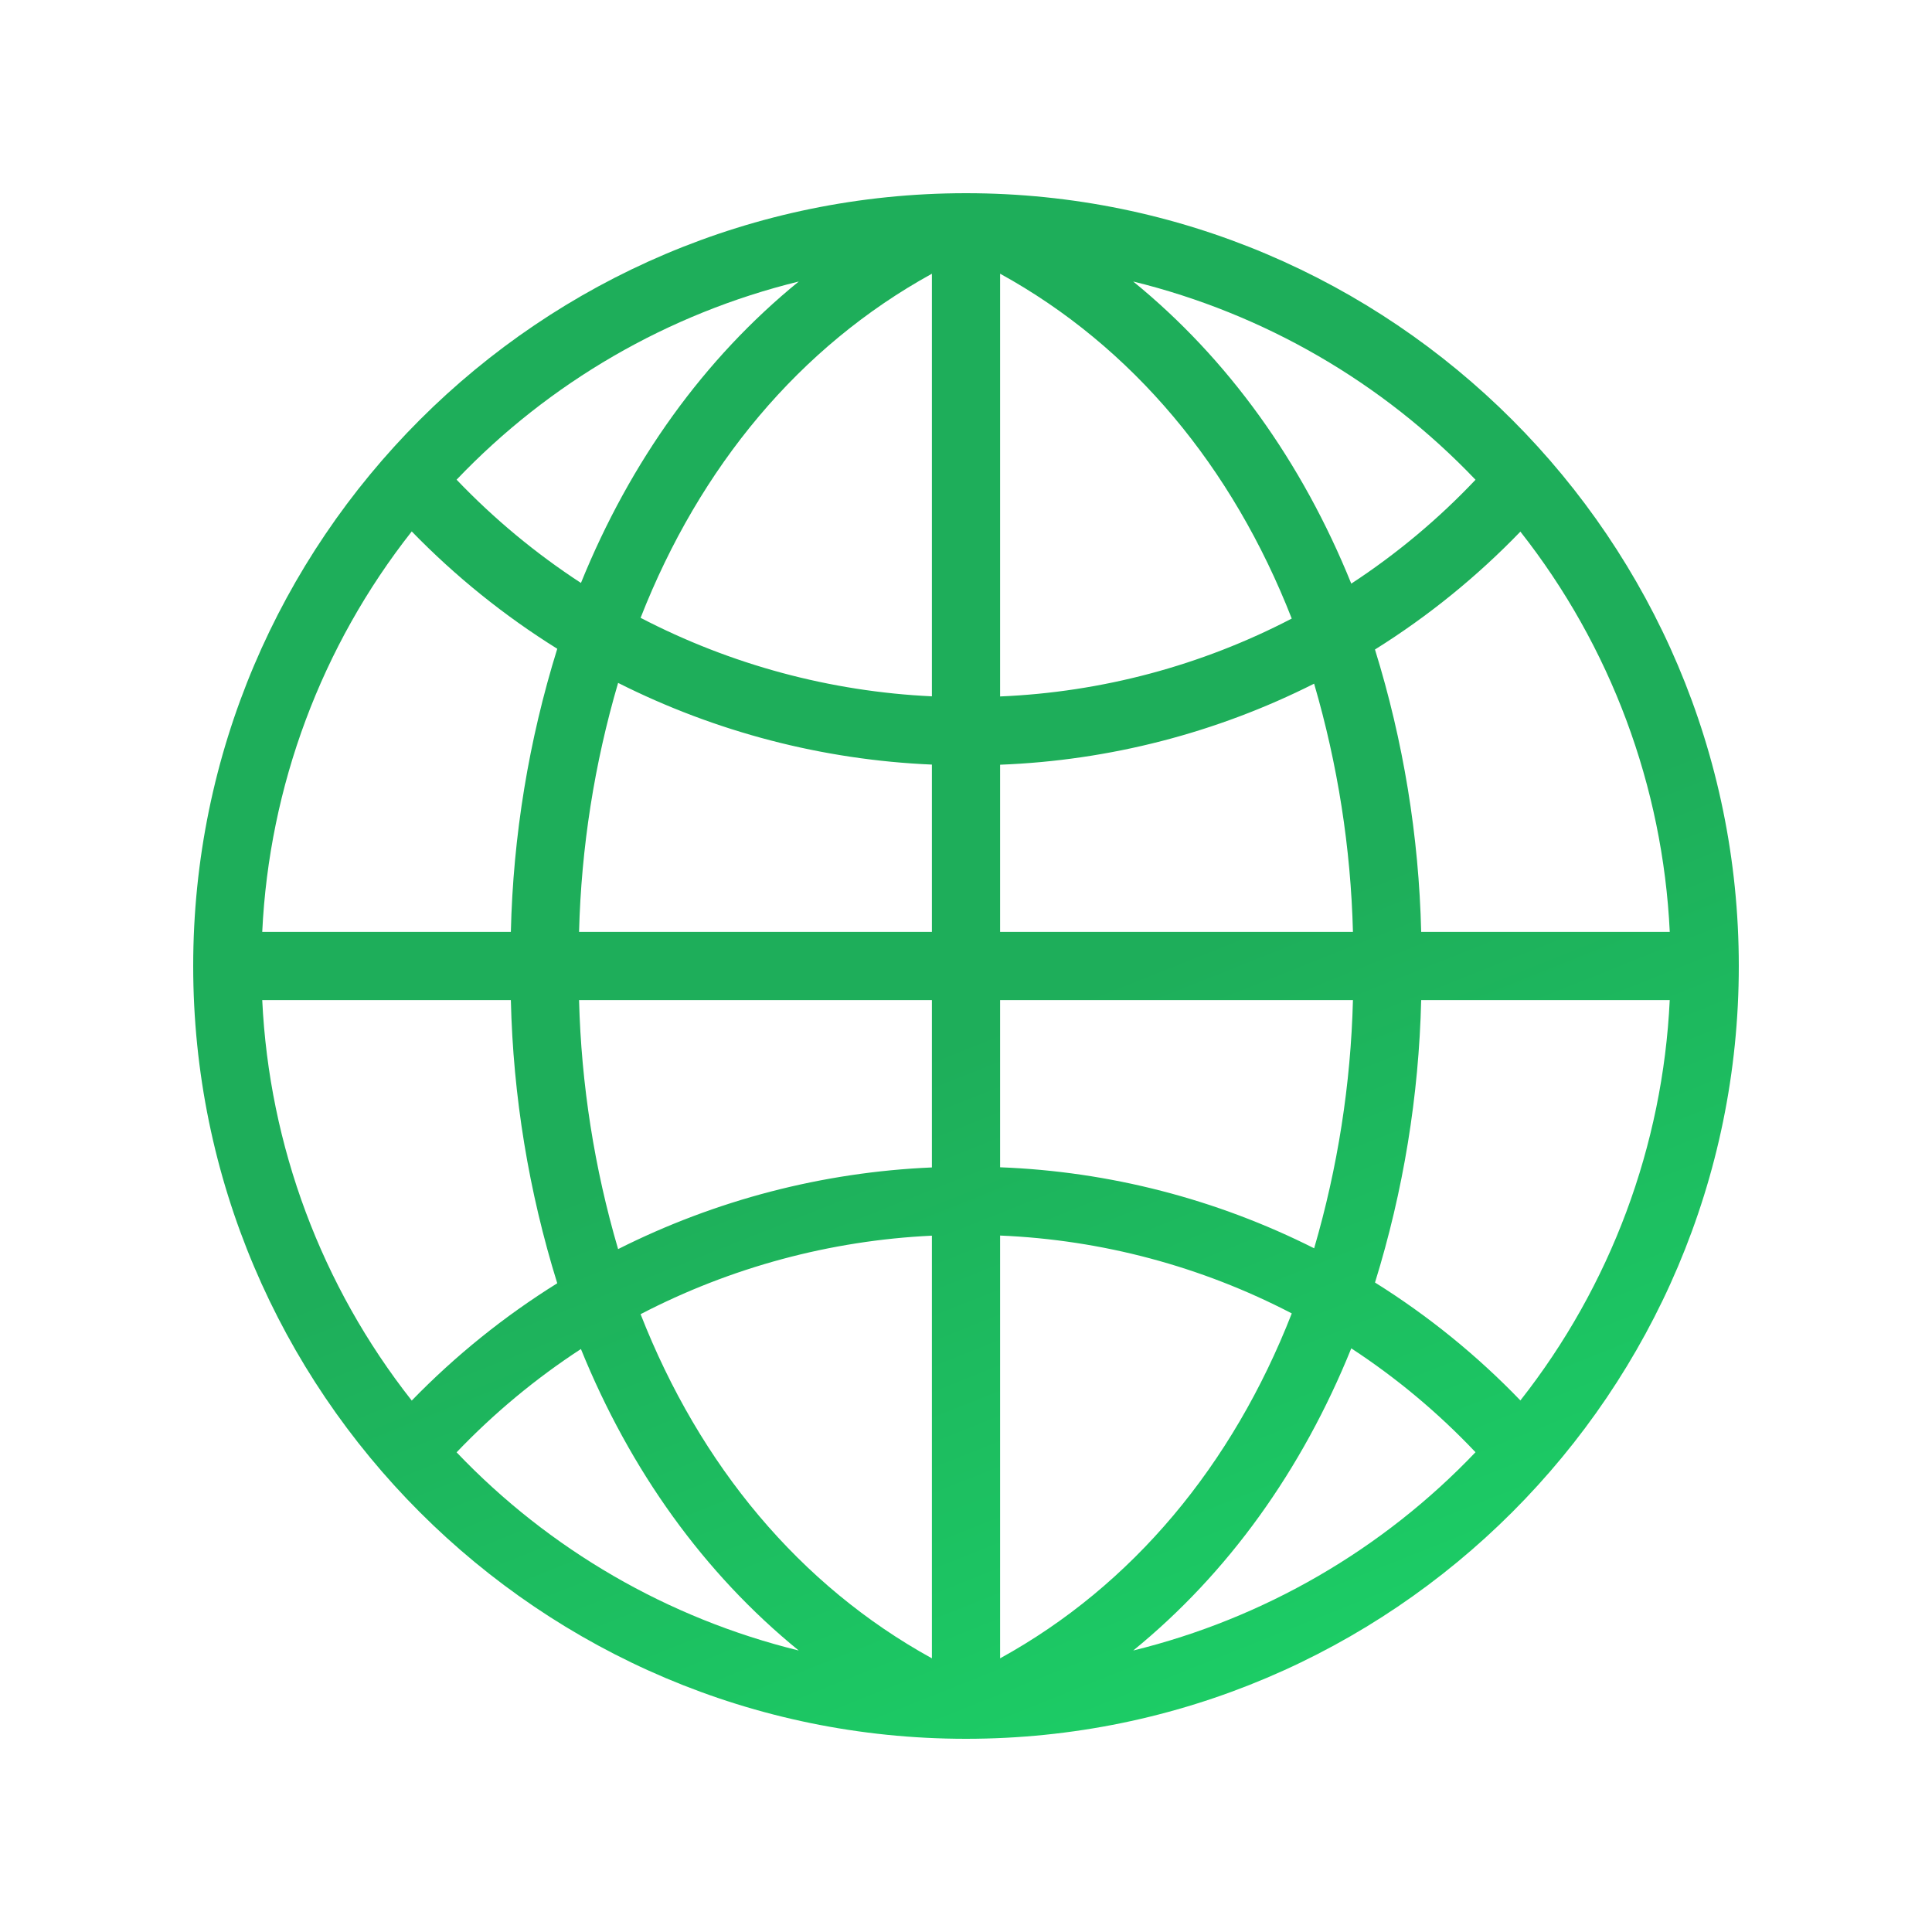 <svg width="60" height="60" viewBox="0 0 60 60" fill="none" xmlns="http://www.w3.org/2000/svg">
<path d="M30 6C16.767 6 6 16.767 6 30C6 43.234 16.767 54 30 54C43.234 54 54 43.234 54 30C54 16.767 43.234 6 30 6ZM42.702 39.83C43.583 36.986 44.065 34.035 44.136 31.059H51.855C51.641 35.585 50.019 39.931 47.217 43.492C45.868 42.09 44.351 40.861 42.702 39.83ZM12.787 43.496C9.982 39.935 8.359 35.587 8.144 31.059H15.865C15.935 34.043 16.42 37.002 17.306 39.853C15.658 40.879 14.14 42.103 12.787 43.496ZM17.306 20.149C16.42 22.999 15.935 25.958 15.865 28.941H8.144C8.359 24.414 9.982 20.065 12.787 16.504C14.14 17.897 15.658 19.121 17.306 20.148V20.149ZM31.059 23.749C34.452 23.619 37.779 22.761 40.811 21.232C41.544 23.739 41.95 26.331 42.017 28.941H31.059V23.749ZM31.059 21.629V8.5C35.166 10.759 38.274 14.495 40.116 19.21C37.31 20.671 34.219 21.496 31.059 21.629ZM28.941 8.5V21.625C25.785 21.477 22.698 20.645 19.894 19.187C21.737 14.483 24.841 10.756 28.941 8.501V8.5ZM28.941 23.744V28.941H17.983C18.051 26.322 18.458 23.722 19.196 21.208C22.228 22.735 25.55 23.6 28.941 23.745V23.744ZM17.983 31.059H28.941V36.256C25.55 36.401 22.228 37.266 19.196 38.792C18.458 36.279 18.051 33.678 17.983 31.059ZM28.941 38.375V51.501C24.841 49.244 21.736 45.518 19.894 40.813C22.698 39.356 25.785 38.524 28.941 38.375ZM31.059 51.501V38.371C34.219 38.503 37.311 39.329 40.117 40.789C38.275 45.505 35.166 49.241 31.059 51.501ZM31.059 36.251V31.059H42.017C41.95 33.67 41.544 36.261 40.812 38.767C37.779 37.239 34.452 36.38 31.059 36.251ZM44.136 28.941C44.065 25.965 43.583 23.014 42.701 20.171C44.351 19.14 45.867 17.91 47.217 16.51C50.019 20.069 51.641 24.416 51.856 28.941H44.136ZM45.823 14.9C44.667 16.122 43.373 17.204 41.965 18.125C40.434 14.342 38.137 11.14 35.192 8.742C39.251 9.738 42.94 11.874 45.824 14.9H45.823ZM24.807 8.742C21.867 11.135 19.573 14.33 18.042 18.104C16.635 17.187 15.339 16.11 14.18 14.897C17.062 11.873 20.75 9.737 24.808 8.742L24.807 8.742ZM14.18 45.103C15.339 43.889 16.635 42.812 18.041 41.895C19.572 45.669 21.866 48.864 24.805 51.258C20.749 50.262 17.062 48.127 14.18 45.103H14.18ZM35.194 51.258C38.138 48.859 40.435 45.658 41.965 41.874C43.373 42.795 44.667 43.878 45.823 45.1C42.94 48.125 39.252 50.262 35.194 51.258H35.194Z" fill="url(#paint0_linear_694_35905)"/>
<defs>
<linearGradient id="paint0_linear_694_35905" x1="18.559" y1="7.8" x2="38.538" y2="57.882" gradientUnits="userSpaceOnUse">
<stop offset="0.499" stop-color="#1EAE5A"/>
<stop offset="1" stop-color="#1BD368"/>
</linearGradient>
</defs>
</svg>
